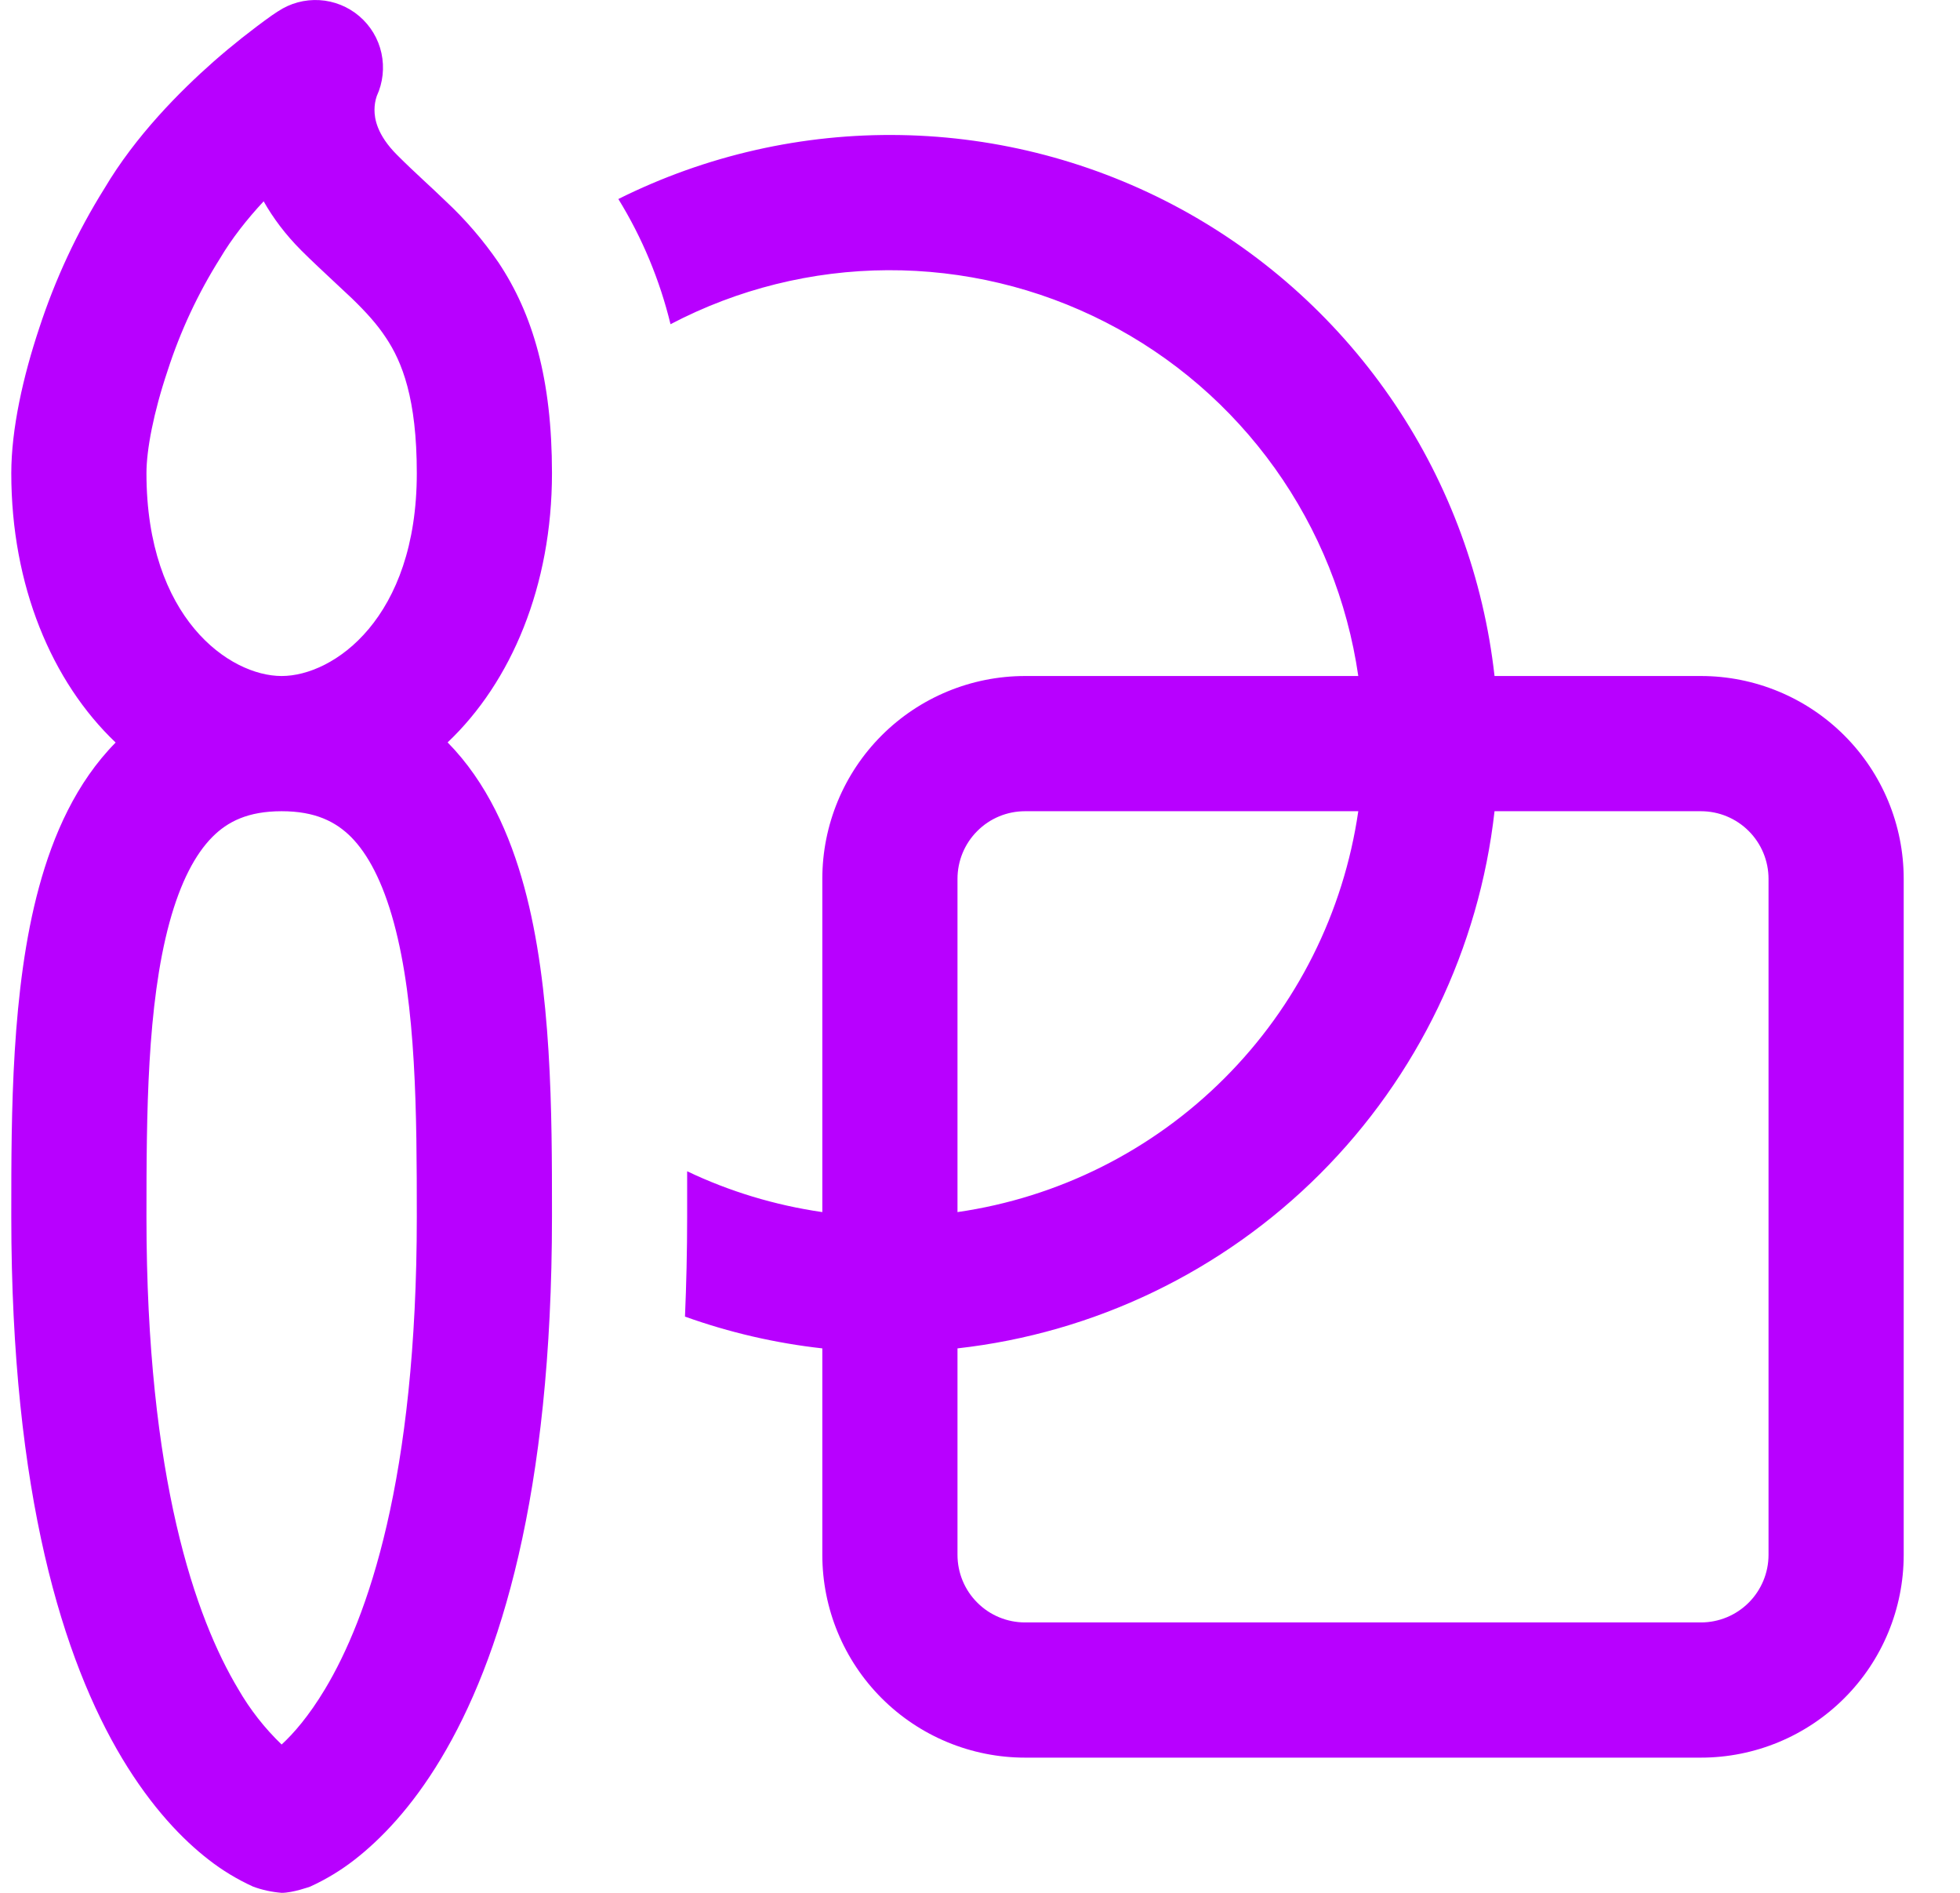<svg width="29" height="28" viewBox="0 0 29 28" fill="none" xmlns="http://www.w3.org/2000/svg">
<path d="M12.167 19.946C11.473 19.869 10.791 19.711 10.135 19.476C10.155 19.004 10.167 18.512 10.167 18V17.326C10.787 17.622 11.461 17.828 12.167 17.93V13C12.167 12.204 12.483 11.441 13.045 10.879C13.608 10.316 14.371 10 15.167 10H20.097C19.937 8.892 19.514 7.838 18.863 6.927C18.212 6.016 17.352 5.274 16.355 4.765C15.358 4.255 14.254 3.992 13.134 3.997C12.014 4.002 10.912 4.276 9.921 4.796C9.762 4.142 9.502 3.517 9.149 2.944C10.445 2.297 11.879 1.972 13.328 1.998C14.777 2.023 16.198 2.399 17.471 3.091C18.743 3.784 19.83 4.774 20.638 5.977C21.446 7.179 21.952 8.56 22.113 10H25.167C25.962 10 26.725 10.316 27.288 10.879C27.851 11.441 28.167 12.204 28.167 13V23C28.167 23.796 27.851 24.559 27.288 25.121C26.725 25.684 25.962 26 25.167 26H15.167C14.371 26 13.608 25.684 13.045 25.121C12.483 24.559 12.167 23.796 12.167 23V19.946ZM22.113 12C21.885 14.029 20.975 15.921 19.531 17.365C18.087 18.808 16.196 19.719 14.167 19.946V23C14.167 23.265 14.272 23.52 14.46 23.707C14.647 23.895 14.901 24 15.167 24H25.167C25.432 24 25.686 23.895 25.874 23.707C26.061 23.52 26.167 23.265 26.167 23V13C26.167 12.735 26.061 12.48 25.874 12.293C25.686 12.105 25.432 12 25.167 12H22.113ZM20.097 12H15.167C14.901 12 14.647 12.105 14.46 12.293C14.272 12.48 14.167 12.735 14.167 13V17.93C15.663 17.714 17.049 17.019 18.117 15.95C19.186 14.882 19.88 13.496 20.097 12ZM7.757 13.122C7.547 12.35 7.207 11.576 6.623 10.982C7.567 10.088 8.167 8.664 8.167 7C8.167 5.606 7.885 4.648 7.375 3.882C7.148 3.552 6.887 3.248 6.595 2.976C6.483 2.868 6.369 2.761 6.255 2.656C6.133 2.542 6.021 2.438 5.875 2.292C5.575 1.992 5.541 1.752 5.541 1.626C5.541 1.556 5.552 1.486 5.575 1.42C5.666 1.222 5.69 1 5.644 0.787C5.598 0.574 5.483 0.382 5.317 0.24C5.152 0.099 4.945 0.015 4.727 0.002C4.51 -0.011 4.294 0.047 4.113 0.168L4.109 0.17L4.025 0.226C3.725 0.44 3.436 0.669 3.159 0.912C2.659 1.354 2.007 2.008 1.545 2.788C1.141 3.434 0.818 4.127 0.581 4.852C0.341 5.57 0.167 6.348 0.167 7C0.167 8.664 0.767 10.086 1.711 10.984C1.127 11.576 0.787 12.35 0.577 13.124C0.167 14.628 0.167 16.488 0.167 17.926V18C0.167 22.116 0.937 24.56 1.809 26.014C2.247 26.742 2.703 27.212 3.085 27.508C3.288 27.667 3.51 27.801 3.745 27.908C3.88 27.958 4.022 27.988 4.167 28C4.335 28 4.589 27.908 4.589 27.908C4.824 27.801 5.045 27.667 5.249 27.508C5.629 27.212 6.089 26.742 6.525 26.014C7.397 24.562 8.167 22.116 8.167 18V17.928C8.167 16.488 8.167 14.63 7.757 13.122ZM3.141 12.382C3.367 12.154 3.669 12 4.167 12C4.667 12 4.967 12.156 5.193 12.38C5.445 12.634 5.663 13.046 5.827 13.648C6.159 14.87 6.167 16.474 6.167 18C6.167 21.884 5.437 23.94 4.809 24.986C4.569 25.386 4.343 25.644 4.167 25.806C3.915 25.564 3.699 25.288 3.525 24.986C2.897 23.938 2.167 21.884 2.167 18C2.167 16.474 2.175 14.87 2.507 13.648C2.671 13.048 2.889 12.636 3.141 12.382ZM4.167 10C3.397 10 2.167 9.144 2.167 7C2.167 6.654 2.271 6.106 2.479 5.486C2.668 4.9 2.929 4.341 3.257 3.82C3.431 3.526 3.657 3.24 3.901 2.978C4.039 3.222 4.221 3.468 4.461 3.708C4.607 3.854 4.797 4.03 4.959 4.182L5.207 4.414C5.417 4.618 5.579 4.796 5.709 4.994C5.949 5.352 6.167 5.894 6.167 7C6.167 9.144 4.937 10 4.167 10Z" fill="#B800FF"/>
</svg>

